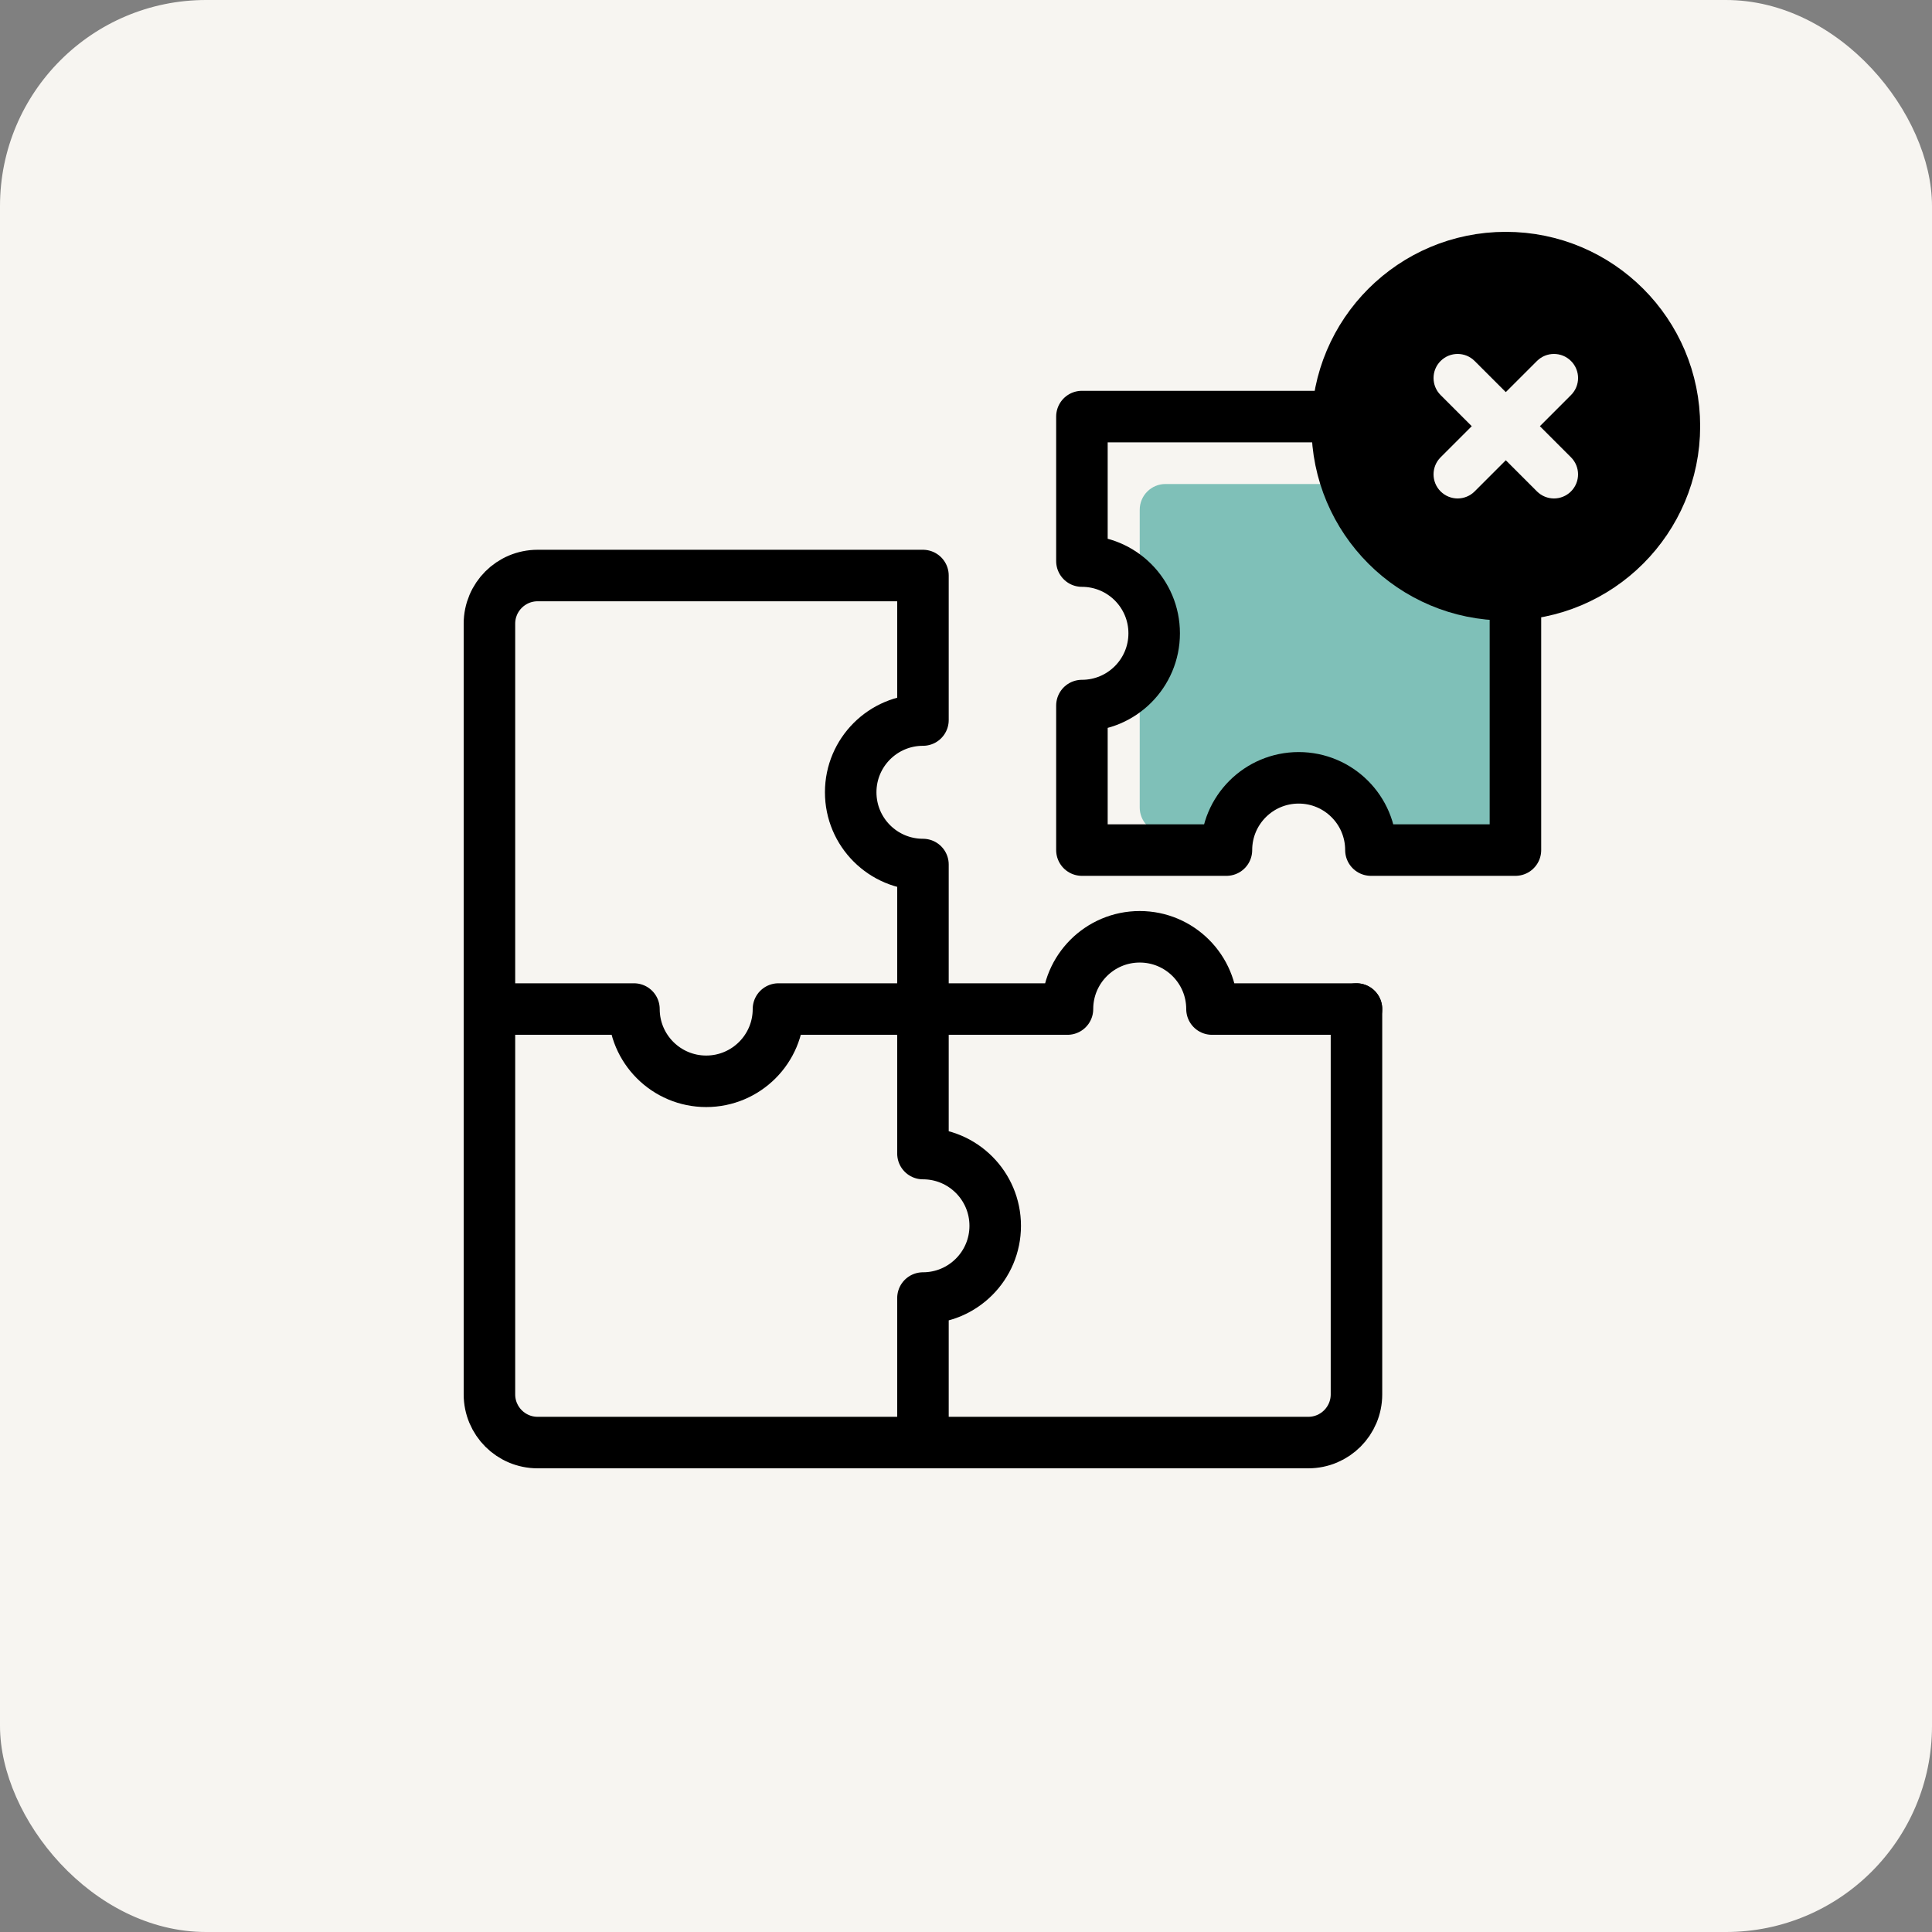 <svg xmlns="http://www.w3.org/2000/svg" width="75" height="75" viewBox="0 0 75 75" fill="none"><rect x="0" y="0" width="75" height="75" fill="#808080" stroke="none"/><rect width="75" height="75" rx="8" fill="#F7F5F1"></rect><path d="M44.244 19.789C44.244 19.237 44.692 18.789 45.244 18.789H53.245C53.319 18.789 53.393 18.797 53.465 18.814L56.229 19.439C56.406 19.479 56.591 19.47 56.764 19.412L57.328 19.225C57.975 19.011 58.642 19.492 58.642 20.174V31.253C58.642 31.805 58.195 32.252 57.642 32.252H54.059C53.877 32.252 53.698 32.203 53.542 32.109L51.17 30.678C50.826 30.471 50.391 30.489 50.065 30.726L47.825 32.355C47.626 32.5 47.382 32.566 47.137 32.542L45.145 32.343C44.633 32.291 44.244 31.861 44.244 31.348V19.789Z" fill="#7FC0B8"></path><path d="M35.829 39.171V33.561C34.28 33.561 33.024 32.306 33.024 30.756C33.024 29.207 34.28 27.952 35.829 27.952V22.342H20.87C19.837 22.342 19 23.179 19 24.212V39.171" stroke="black" stroke-width="2" stroke-miterlimit="10" stroke-linecap="round" stroke-linejoin="round"></path><path d="M52.658 39.171V54.13C52.658 55.163 51.821 56 50.788 56H35.829V50.39C37.378 50.39 38.634 49.135 38.634 47.586C38.634 46.036 37.378 44.781 35.829 44.781V39.171" stroke="black" stroke-width="2" stroke-miterlimit="10" stroke-linecap="round" stroke-linejoin="round"></path><path d="M35.829 39.171H30.22C30.22 40.72 28.964 41.976 27.415 41.976C25.866 41.976 24.61 40.72 24.61 39.171H19V54.13C19 55.163 19.837 56 20.87 56H35.829" stroke="black" stroke-width="2" stroke-miterlimit="10" stroke-linecap="round" stroke-linejoin="round"></path><path d="M51.724 16.171H42V21.781C43.549 21.781 44.805 23.036 44.805 24.585C44.805 26.135 43.549 27.39 42 27.39V33H47.61C47.61 31.451 48.865 30.195 50.415 30.195C51.964 30.195 53.219 31.451 53.219 33H58.829V23.277" stroke="black" stroke-width="2" stroke-miterlimit="10" stroke-linecap="round" stroke-linejoin="round"></path><path d="M35.829 39.171H41.439C41.439 37.622 42.695 36.366 44.244 36.366C45.793 36.366 47.049 37.622 47.049 39.171H52.658" stroke="black" stroke-width="2" stroke-miterlimit="10" stroke-linecap="round" stroke-linejoin="round"></path><path d="M58.455 10C54.841 10 51.911 12.93 51.911 16.545C51.911 20.159 54.841 23.089 58.455 23.089C62.07 23.089 65 20.159 65 16.545C65 12.93 62.07 10 58.455 10ZM60.986 17.753C61.351 18.119 61.351 18.711 60.986 19.076C60.804 19.258 60.565 19.35 60.325 19.35C60.086 19.35 59.847 19.258 59.664 19.076L58.455 17.867L57.246 19.076C57.064 19.258 56.825 19.35 56.585 19.35C56.346 19.35 56.107 19.258 55.924 19.076C55.559 18.711 55.559 18.119 55.924 17.753L57.133 16.545L55.924 15.336C55.559 14.971 55.559 14.379 55.924 14.014C56.289 13.649 56.881 13.649 57.246 14.014L58.455 15.222L59.664 14.014C60.029 13.649 60.621 13.649 60.986 14.014C61.352 14.379 61.352 14.971 60.986 15.336L59.778 16.545L60.986 17.753Z" fill="black"></path><path d="M58.455 23.089C62.07 23.089 65 20.159 65 16.545C65 12.93 62.07 10 58.455 10C54.841 10 51.911 12.93 51.911 16.545C51.911 20.159 54.841 23.089 58.455 23.089Z" stroke="black" stroke-width="2" stroke-miterlimit="10" stroke-linecap="round" stroke-linejoin="round"></path></svg>